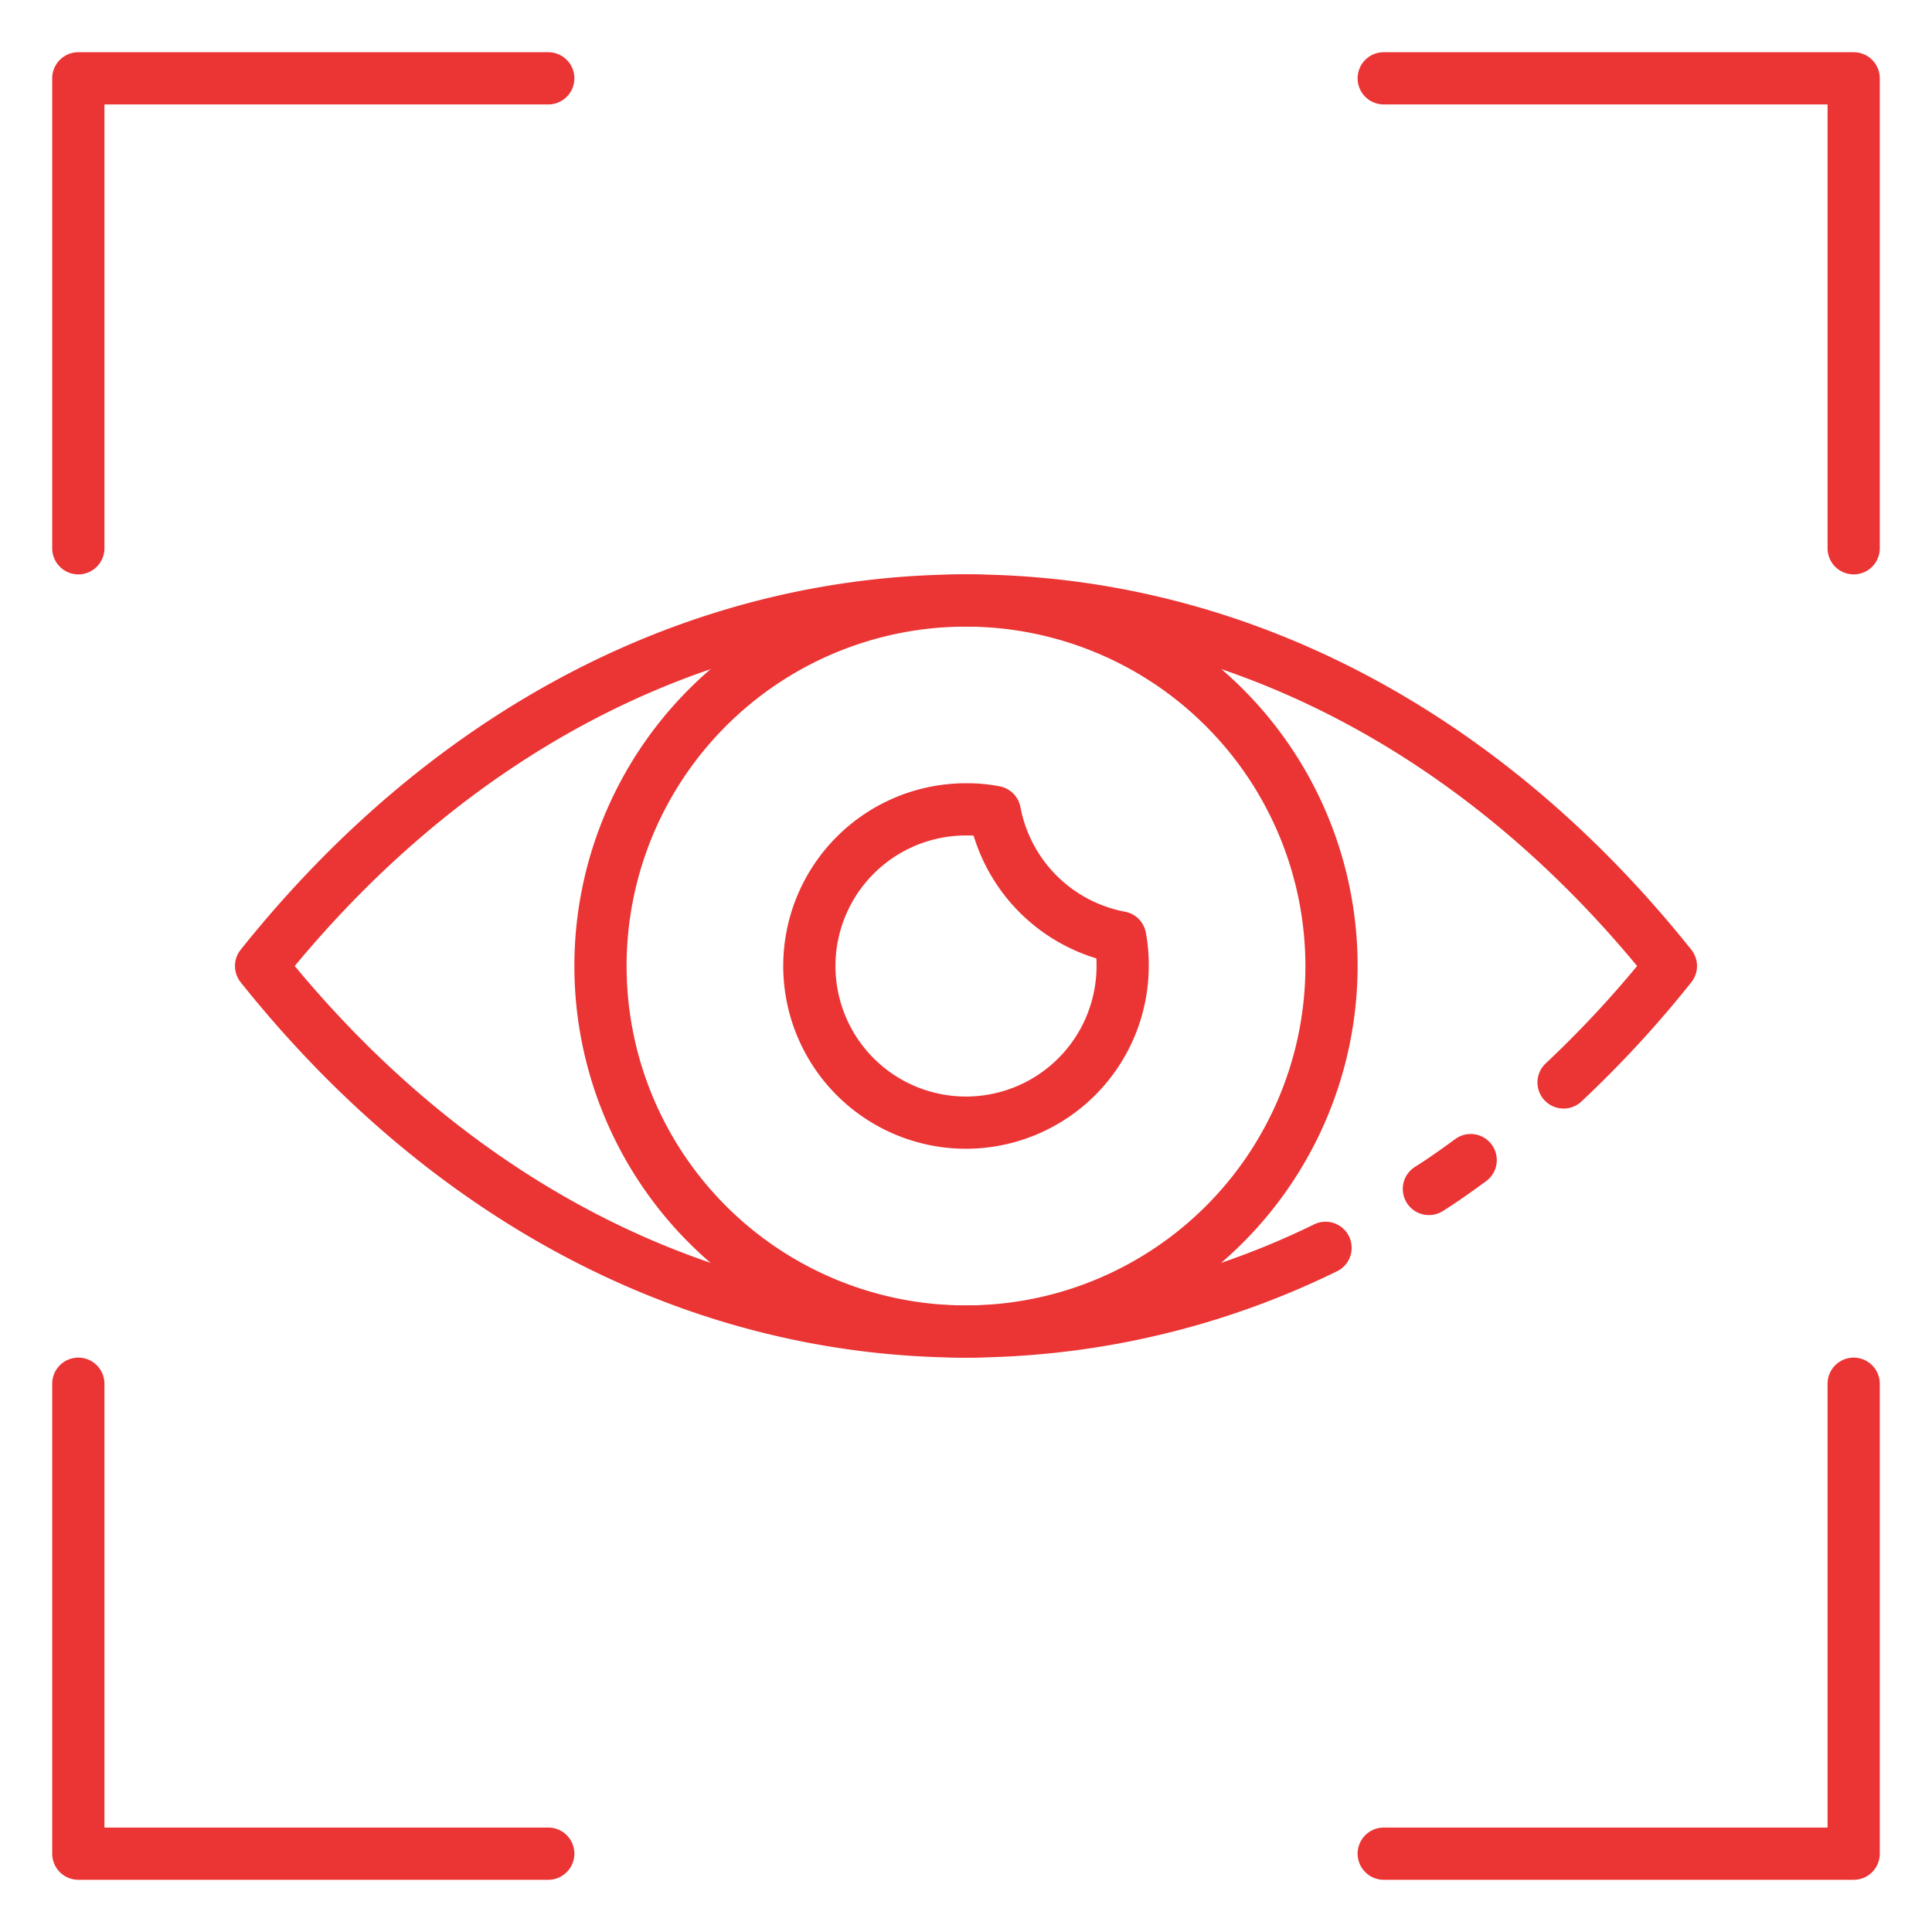 <?xml version="1.0" encoding="UTF-8"?> <svg xmlns="http://www.w3.org/2000/svg" xmlns:xlink="http://www.w3.org/1999/xlink" xmlns:svgjs="http://svgjs.com/svgjs" width="512" height="512" x="0" y="0" viewBox="0 0 74 74" style="enable-background:new 0 0 512 512" xml:space="preserve" class=""> <g> <path xmlns="http://www.w3.org/2000/svg" d="M71,72H53a1,1,0,0,1,0-2H70V53a1,1,0,0,1,2,0V71A1,1,0,0,1,71,72Z" fill="#eb3434" data-original="#000000" style=""></path> <path xmlns="http://www.w3.org/2000/svg" d="M71,22a1,1,0,0,1-1-1V4H53a1,1,0,0,1,0-2H71a1,1,0,0,1,1,1V21A1,1,0,0,1,71,22Z" fill="#eb3434" data-original="#000000" style=""></path> <path xmlns="http://www.w3.org/2000/svg" d="M21,72H3a1,1,0,0,1-1-1V53a1,1,0,0,1,2,0V70H21a1,1,0,0,1,0,2Z" fill="#eb3434" data-original="#000000" style=""></path> <path xmlns="http://www.w3.org/2000/svg" d="M3,22a1,1,0,0,1-1-1V3A1,1,0,0,1,3,2H21a1,1,0,0,1,0,2H4V21A1,1,0,0,1,3,22Z" fill="#eb3434" data-original="#000000" style=""></path> <path xmlns="http://www.w3.org/2000/svg" d="M37,52C26.489,52,16.623,46.9,9.219,37.624a1,1,0,0,1,0-1.248C16.623,27.105,26.489,22,37,22s20.377,5.105,27.781,14.376a1,1,0,0,1,0,1.248,42.929,42.929,0,0,1-4.209,4.566,1,1,0,0,1-1.367-1.46,40.794,40.794,0,0,0,3.5-3.73C55.756,28.61,46.653,24,37,24S18.245,28.609,11.289,37C18.245,45.391,27.347,50,37,50a30.39,30.39,0,0,0,13.306-3.09,1,1,0,1,1,.869,1.8A32.36,32.36,0,0,1,37,52Z" fill="#eb3434" data-original="#000000" style=""></path> <path xmlns="http://www.w3.org/2000/svg" d="M54.731,46.54a1,1,0,0,1-.534-1.846c.52-.327,1.022-.685,1.523-1.051A1,1,0,1,1,56.9,45.257c-.476.349-1.043.756-1.635,1.129A1,1,0,0,1,54.731,46.54Z" fill="#eb3434" data-original="#000000" style=""></path> <path xmlns="http://www.w3.org/2000/svg" d="M37,52A15,15,0,1,1,52,37,15.015,15.015,0,0,1,37,52Zm0-28A13,13,0,1,0,50,37,13.014,13.014,0,0,0,37,24Z" fill="#eb3434" data-original="#000000" style=""></path> <path xmlns="http://www.w3.org/2000/svg" d="M37,44a7,7,0,0,1,0-14,6.575,6.575,0,0,1,1.3.12,1,1,0,0,1,.786.8,5.022,5.022,0,0,0,4,4,1,1,0,0,1,.8.789A6.668,6.668,0,0,1,44,37,7.008,7.008,0,0,1,37,44Zm0-12a5,5,0,1,0,5,5c0-.1,0-.2-.008-.292a7.052,7.052,0,0,1-4.7-4.7C37.2,32,37.1,32,37,32Z" fill="#eb3434" data-original="#000000" style=""></path> </g> </svg> 